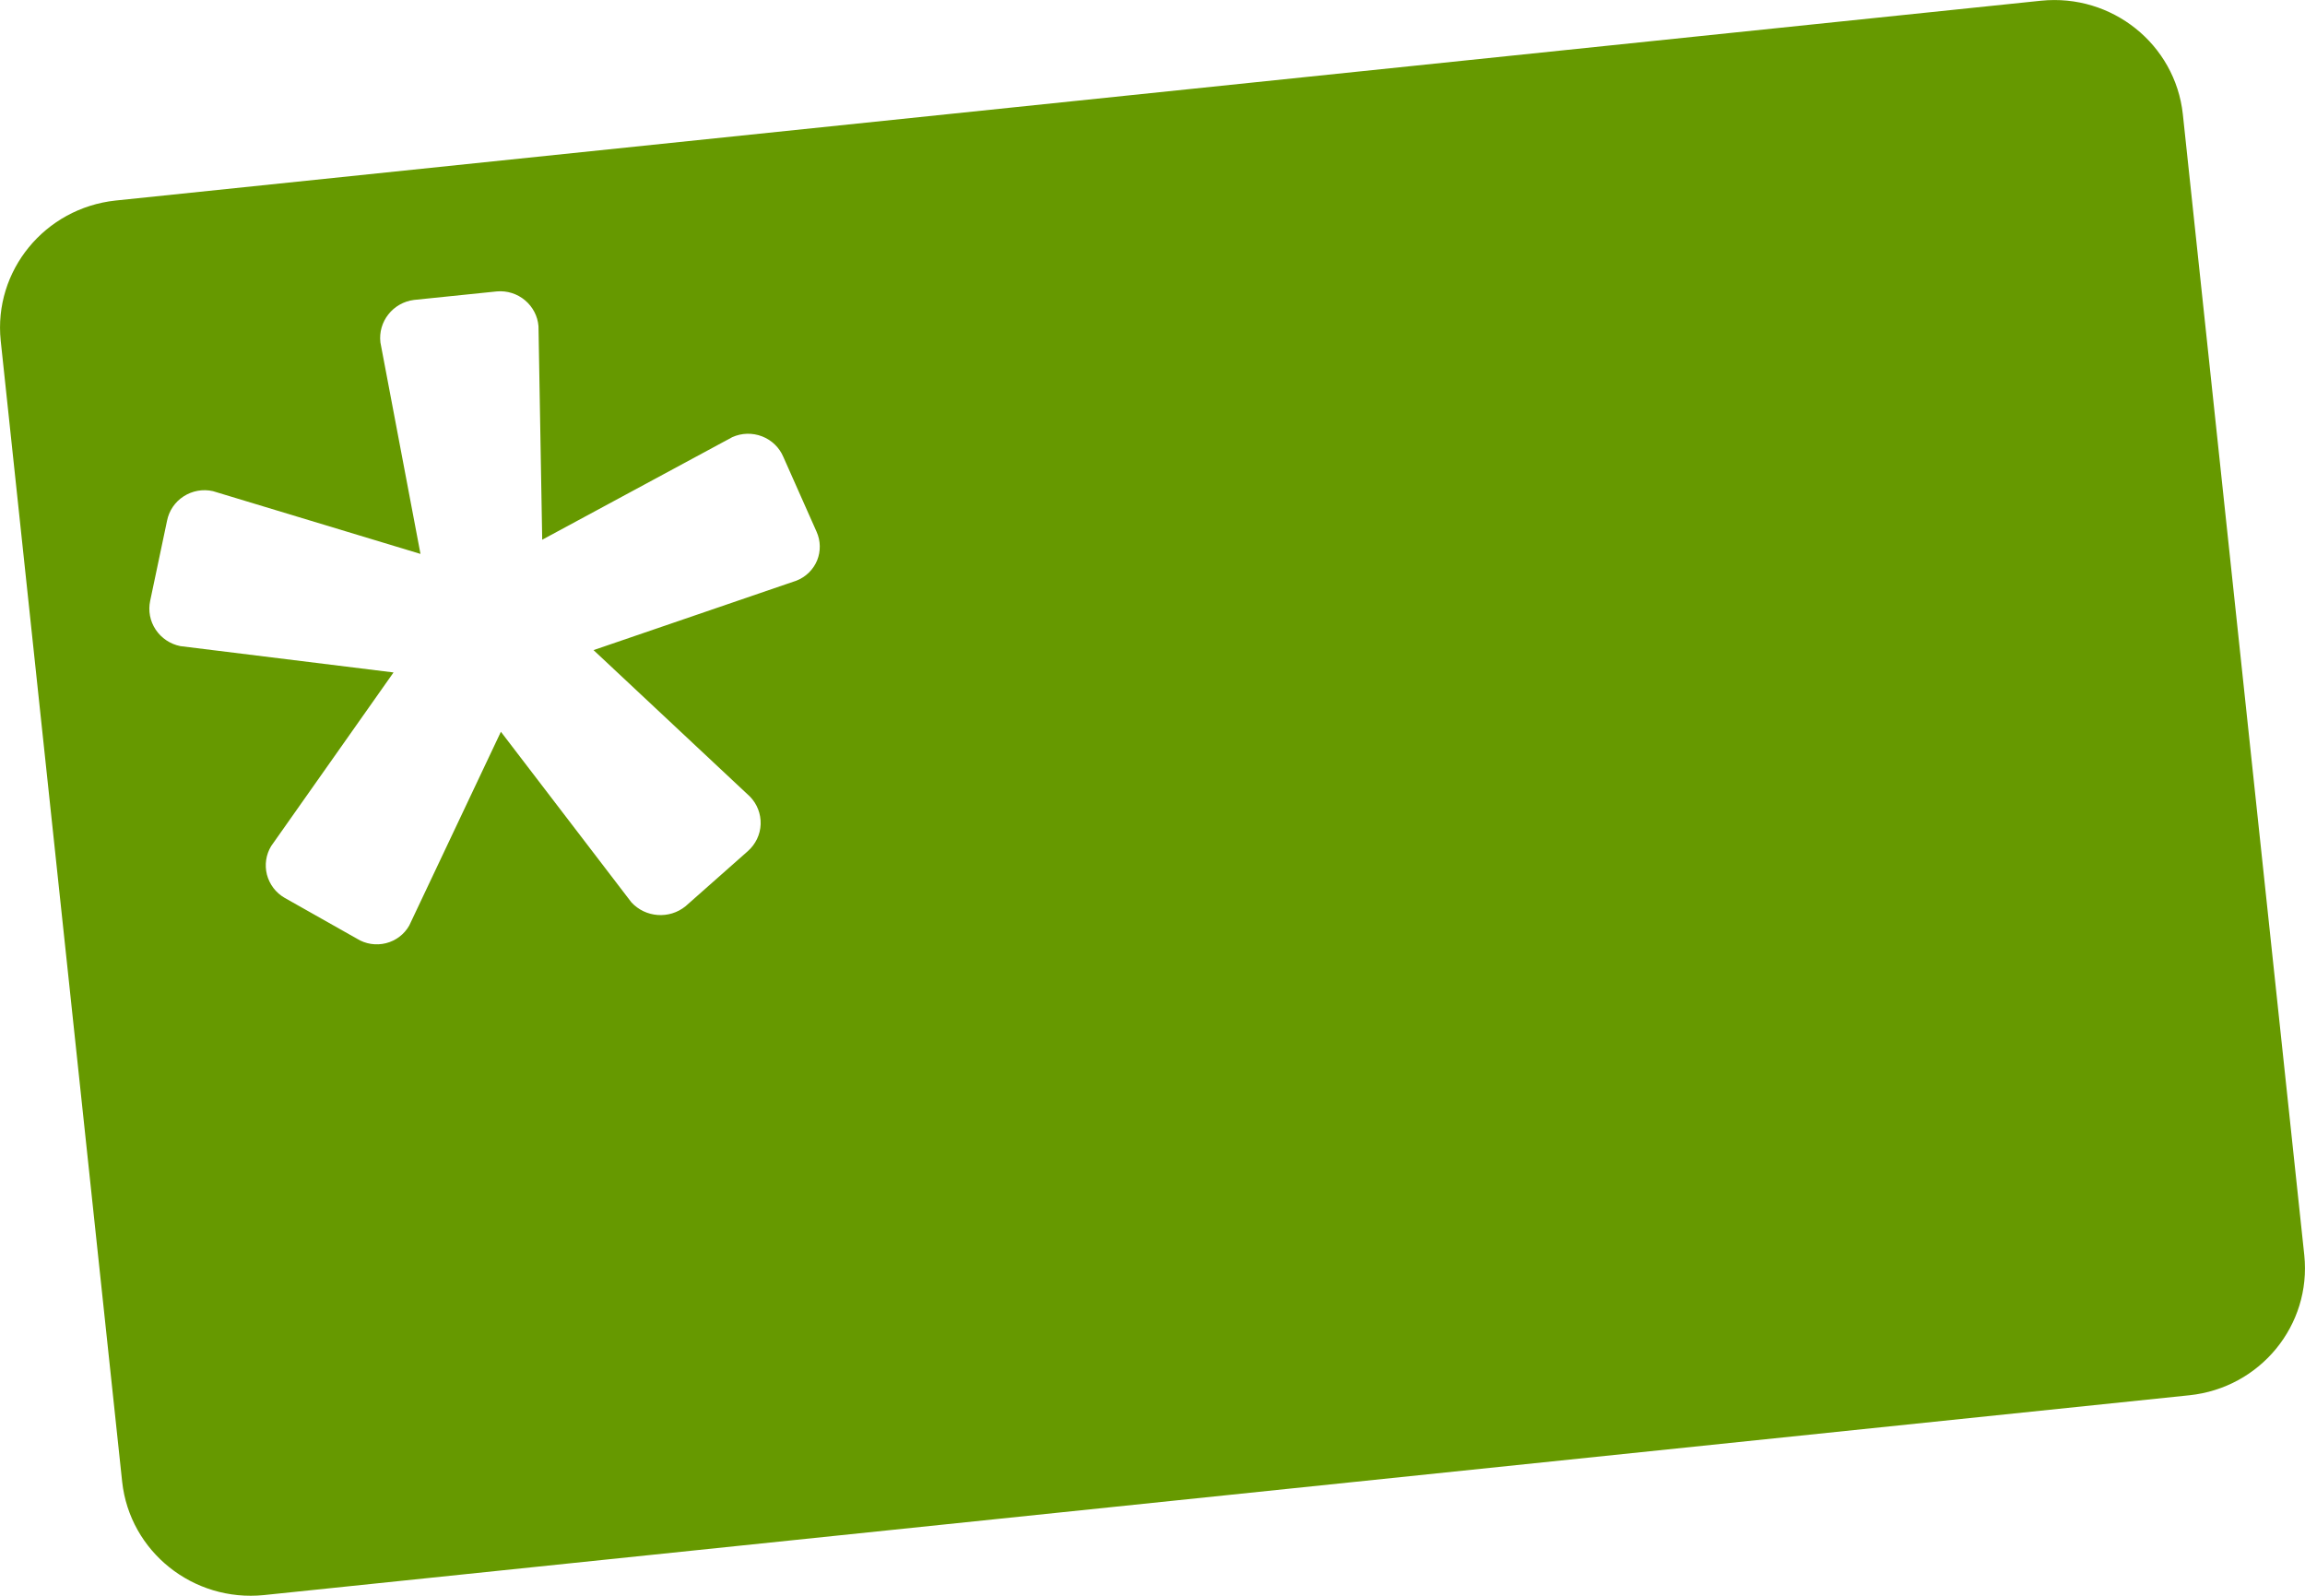 <?xml version="1.0" encoding="UTF-8"?>
<svg width="26px" height="18px" viewBox="0 0 26 18" version="1.1" xmlns="http://www.w3.org/2000/svg" xmlns:xlink="http://www.w3.org/1999/xlink">
    <title>Group</title>
    <g id="🎫-Agenda" stroke="none" stroke-width="1" fill="none" fill-rule="evenodd">
        <g id="Agenda---Index" transform="translate(-1046, -590)" fill="#669900" fill-rule="nonzero">
            <g id="Gruppe_1" transform="translate(1046, 590)">
                <path d="M24.622,1.288 L25.992,14.158 C26.074,14.947 25.496,15.654 24.697,15.738 L2.977,17.992 C2.179,18.073 1.464,17.502 1.378,16.714 L0.008,3.843 C-0.074,3.054 0.505,2.348 1.303,2.262 L23.023,0.008 C23.822,-0.073 24.536,0.499 24.622,1.288 Z M5.605,3.287 L4.67,3.383 C4.432,3.413 4.263,3.628 4.291,3.863 L4.743,6.248 L2.402,5.54 C2.288,5.514 2.168,5.536 2.071,5.599 C1.973,5.662 1.906,5.762 1.884,5.875 L1.694,6.777 C1.67,6.889 1.692,7.006 1.756,7.102 C1.82,7.198 1.92,7.265 2.034,7.288 L4.439,7.585 L3.059,9.543 C3,9.64 2.983,9.756 3.011,9.866 C3.04,9.976 3.111,10.07 3.21,10.127 L4.026,10.588 C4.124,10.649 4.242,10.667 4.354,10.639 C4.465,10.611 4.56,10.539 4.616,10.44 L5.65,8.254 L7.122,10.178 C7.281,10.351 7.55,10.371 7.733,10.222 L8.435,9.601 C8.523,9.523 8.576,9.414 8.58,9.297 C8.584,9.18 8.54,9.067 8.458,8.984 L6.695,7.333 L8.985,6.549 C9.091,6.507 9.174,6.425 9.217,6.321 C9.259,6.217 9.257,6.1 9.211,5.998 L8.836,5.154 C8.791,5.047 8.704,4.964 8.596,4.922 C8.487,4.88 8.366,4.883 8.26,4.931 L6.116,6.088 L6.074,3.679 C6.065,3.566 6.01,3.461 5.922,3.387 C5.834,3.313 5.72,3.277 5.605,3.287 Z" id="Combined-Shape"></path>
            </g>
        </g>
    </g>
</svg>